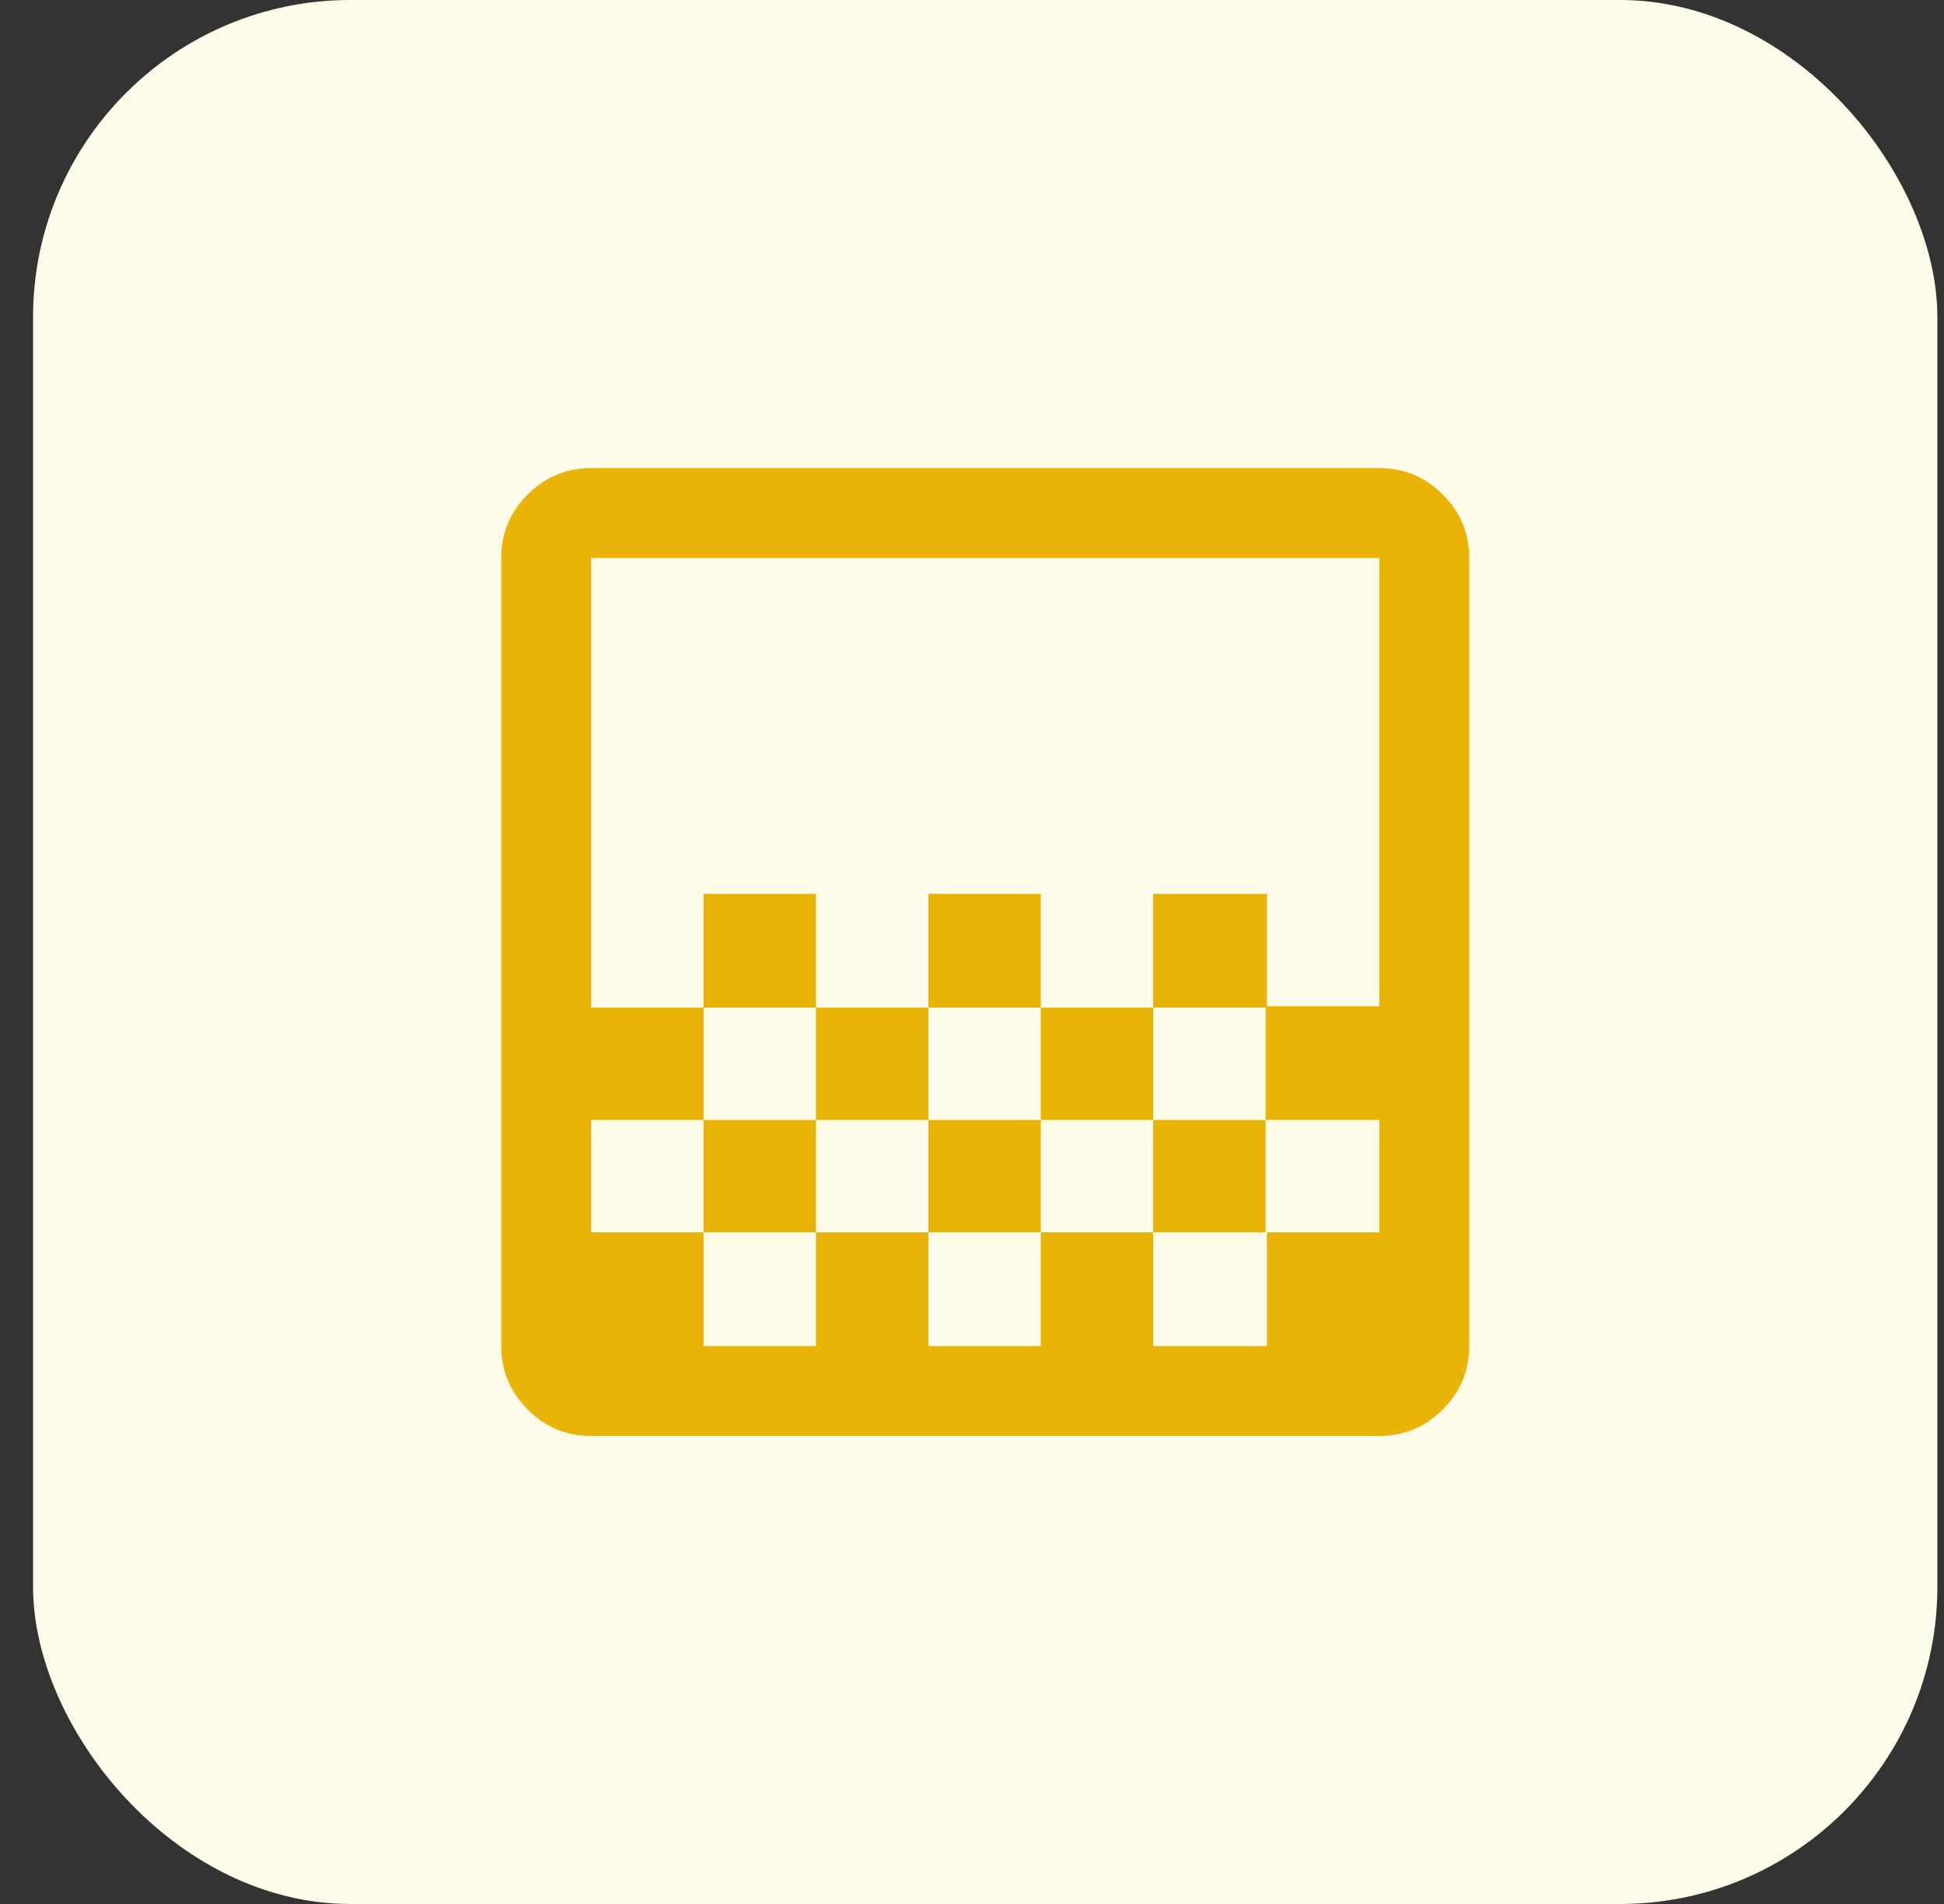 <svg width="49" height="48" viewBox="0 0 49 48" fill="none" xmlns="http://www.w3.org/2000/svg">
<rect x="0" y="0" width="49" height="48" fill="#333333" stroke="none"/>
<rect x="0.833" width="48" height="48" rx="8" fill="#FEFCE8"/>
<path d="M23.401 25.401V22.534H26.234V25.401H23.401ZM20.567 28.234V25.401H23.401V28.234H20.567ZM26.234 28.234V25.401H29.067V28.234H26.234ZM29.067 25.401V22.534H31.934V25.401H29.067ZM17.734 25.401V22.534H20.567V25.401H17.734ZM14.9 36.201C14.278 36.201 13.745 35.979 13.3 35.534C12.856 35.09 12.634 34.556 12.634 33.934V14.067C12.634 13.445 12.856 12.912 13.3 12.467C13.745 12.023 14.278 11.801 14.9 11.801H34.767C35.389 11.801 35.923 12.023 36.367 12.467C36.812 12.912 37.034 13.445 37.034 14.067V33.934C37.034 34.556 36.812 35.09 36.367 35.534C35.923 35.979 35.389 36.201 34.767 36.201H14.9ZM17.734 33.934H20.567V31.067H17.734V33.934ZM23.401 33.934H26.234V31.067H23.401V33.934ZM34.767 33.934V31.067V33.934ZM14.9 31.067H17.734V28.234H20.567V31.067H23.401V28.234H26.234V31.067H29.067V28.234H31.901V31.067H34.767V28.234H31.901V25.367H34.767V14.067H14.9V25.401H17.734V28.234H14.9V31.067ZM14.9 33.934V14.067V33.934ZM34.767 25.401V28.234V25.401ZM29.067 31.067V33.934H31.934V31.067H29.067Z" fill="#EAB308"/>
</svg>
